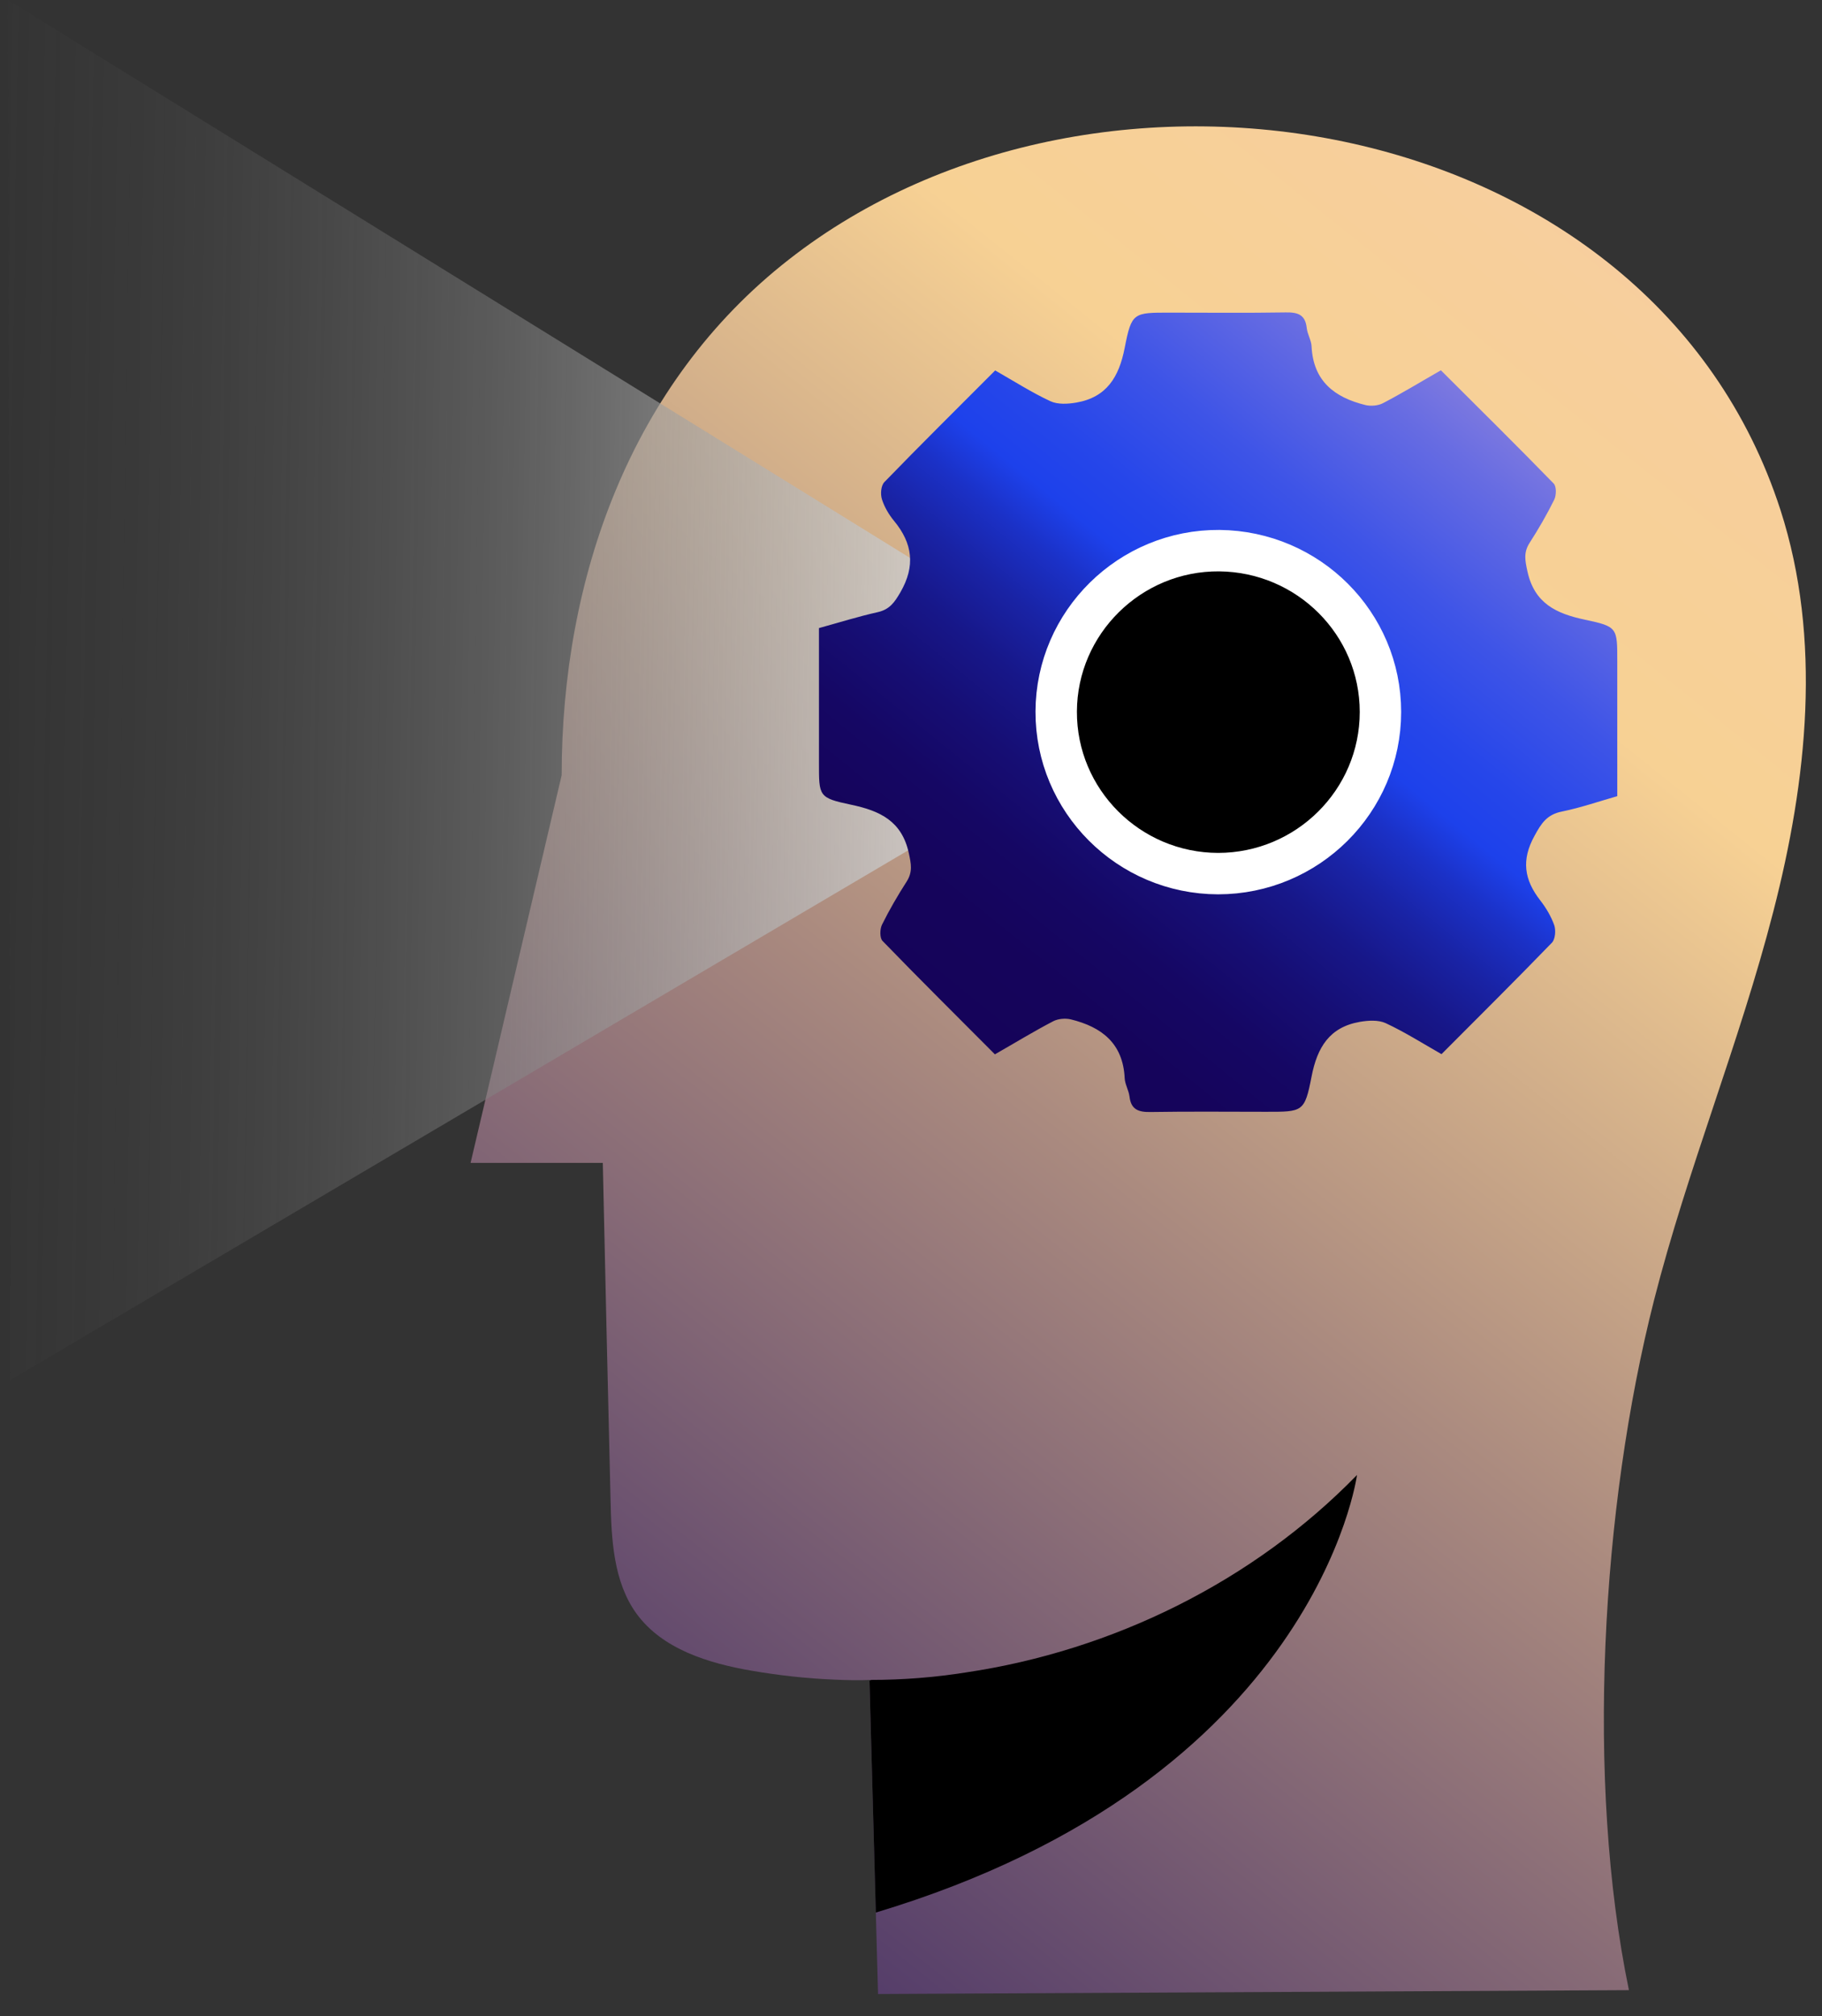 <svg width="66" height="73" viewBox="0 0 66 73" fill="none" xmlns="http://www.w3.org/2000/svg">
<rect x="0" y="0" width="66" height="73" fill="#333333" stroke="none"/>
<path d="M64.236 33.007C63.016 37.757 61.126 42.327 59.916 47.077C58.006 54.587 57.436 64.467 59.006 72.06L31.806 72.2L31.726 69.25L31.496 60.857L31.556 60.827C31.116 60.847 30.676 60.837 30.246 60.817C29.236 60.777 28.236 60.667 27.246 60.497C25.666 60.227 23.996 59.717 23.056 58.427C22.216 57.267 22.146 55.727 22.116 54.287C22.016 50.227 21.926 46.167 21.836 42.107H17.046L20.346 28.067C20.346 20.947 22.836 13.877 28.576 9.397C39.836 0.587 59.816 3.987 64.496 18.467C66.006 23.147 65.466 28.247 64.236 33.007Z" fill="url(#paint0_linear_7451_711)"/>
<path d="M49.156 53.407C49.156 53.407 47.686 64.457 31.726 69.25L31.496 60.857L31.556 60.827C32.696 60.827 33.846 60.737 34.986 60.557C40.306 59.767 45.396 57.267 49.156 53.407Z" fill="black"/>
<path d="M0.373 49.97L41.697 25.6L0.286 0L0.373 49.97Z" fill="url(#paint1_linear_7451_711)"/>
<path d="M36.04 13.407C36.755 13.817 37.386 14.219 38.056 14.53C38.322 14.651 38.687 14.629 38.992 14.576C40.087 14.386 40.536 13.65 40.741 12.595C40.992 11.305 41.06 11.32 42.392 11.32C43.784 11.32 45.183 11.335 46.575 11.312C47.016 11.304 47.282 11.395 47.335 11.874C47.358 12.102 47.502 12.322 47.51 12.542C47.571 13.802 48.346 14.394 49.465 14.667C49.663 14.713 49.921 14.69 50.096 14.599C50.796 14.235 51.465 13.825 52.195 13.408C53.572 14.782 54.941 16.132 56.279 17.506C56.385 17.612 56.378 17.931 56.302 18.09C56.036 18.629 55.732 19.152 55.405 19.661C55.184 20.01 55.245 20.298 55.329 20.685C55.58 21.846 56.371 22.218 57.413 22.438C58.6 22.688 58.584 22.734 58.584 23.956V28.828C57.915 29.018 57.261 29.245 56.591 29.382C56.043 29.488 55.838 29.799 55.587 30.262C55.1 31.142 55.214 31.856 55.792 32.599C56.005 32.872 56.188 33.183 56.302 33.502C56.363 33.684 56.34 34.003 56.218 34.132C54.91 35.483 53.579 36.803 52.217 38.169C51.525 37.774 50.879 37.365 50.194 37.046C49.928 36.925 49.563 36.947 49.259 37C48.164 37.19 47.715 37.918 47.51 38.981C47.259 40.271 47.191 40.256 45.859 40.256C44.467 40.256 43.067 40.241 41.676 40.264C41.235 40.272 40.968 40.173 40.915 39.702C40.885 39.474 40.748 39.254 40.74 39.034C40.679 37.774 39.903 37.182 38.785 36.909C38.587 36.863 38.329 36.886 38.153 36.977C37.453 37.341 36.784 37.751 36.039 38.176C34.67 36.802 33.308 35.452 31.97 34.071C31.864 33.965 31.871 33.646 31.947 33.487C32.213 32.948 32.518 32.425 32.845 31.916C33.065 31.567 33.005 31.279 32.921 30.892C32.67 29.731 31.879 29.359 30.837 29.139C29.651 28.889 29.666 28.835 29.666 27.621V22.742C30.381 22.545 31.081 22.325 31.796 22.165C32.23 22.066 32.404 21.808 32.617 21.444C33.165 20.495 33.058 19.676 32.389 18.864C32.199 18.636 32.039 18.363 31.948 18.082C31.887 17.892 31.91 17.581 32.039 17.452C33.347 16.101 34.686 14.781 36.047 13.415L36.04 13.407Z" fill="url(#paint2_linear_7451_711)"/>
<path d="M44.12 31.632C47.365 31.632 50.005 29.01 50.005 25.779C50.005 22.572 47.396 19.969 44.169 19.938C40.93 19.914 38.272 22.535 38.26 25.761C38.248 28.992 40.882 31.626 44.126 31.632H44.12Z" fill="black" stroke="white" stroke-width="1.5" stroke-linecap="round" stroke-linejoin="round"/>
<defs>
<linearGradient id="paint0_linear_7451_711" x1="106.68" y1="-38.474" x2="-57.648" y2="167.36" gradientUnits="userSpaceOnUse">
<stop offset="0.125" stop-color="#FCC4D3"/>
<stop offset="0.133" stop-color="#FBC4CF"/>
<stop offset="0.205" stop-color="#F9CBAE"/>
<stop offset="0.266" stop-color="#F7CF9B"/>
<stop offset="0.307" stop-color="#F7D194"/>
<stop offset="0.398" stop-color="#AA8A7F"/>
<stop offset="0.499" stop-color="#5A426B"/>
<stop offset="0.571" stop-color="#28145E"/>
<stop offset="0.607" stop-color="#150359"/>
</linearGradient>
<linearGradient id="paint1_linear_7451_711" x1="81.653" y1="26.187" x2="-84.373" y2="23.734" gradientUnits="userSpaceOnUse">
<stop offset="0.237" stop-color="white"/>
<stop offset="0.297" stop-color="#C9C9C9" stop-opacity="0.79"/>
<stop offset="0.384" stop-color="#828282" stop-opacity="0.512"/>
<stop offset="0.462" stop-color="#4A4A4A" stop-opacity="0.292"/>
<stop offset="0.529" stop-color="#212121" stop-opacity="0.133"/>
<stop offset="0.582" stop-color="#090909" stop-opacity="0.036"/>
<stop offset="0.614" stop-opacity="0"/>
</linearGradient>
<linearGradient id="paint2_linear_7451_711" x1="68.647" y1="-4.379" x2="1.54" y2="78.2" gradientUnits="userSpaceOnUse">
<stop offset="0.125" stop-color="#FCC4D3"/>
<stop offset="0.141" stop-color="#E6B7D5"/>
<stop offset="0.197" stop-color="#9F8DDC"/>
<stop offset="0.247" stop-color="#676CE2"/>
<stop offset="0.29" stop-color="#3E54E7"/>
<stop offset="0.324" stop-color="#2646EA"/>
<stop offset="0.344" stop-color="#1D41EB"/>
<stop offset="0.36" stop-color="#1B31C7"/>
<stop offset="0.379" stop-color="#1923A5"/>
<stop offset="0.399" stop-color="#171789"/>
<stop offset="0.421" stop-color="#160E74"/>
<stop offset="0.445" stop-color="#150764"/>
<stop offset="0.473" stop-color="#15045B"/>
<stop offset="0.514" stop-color="#150359"/>
<stop offset="0.688" stop-color="white" stop-opacity="0.5"/>
</linearGradient>
</defs>
</svg>
